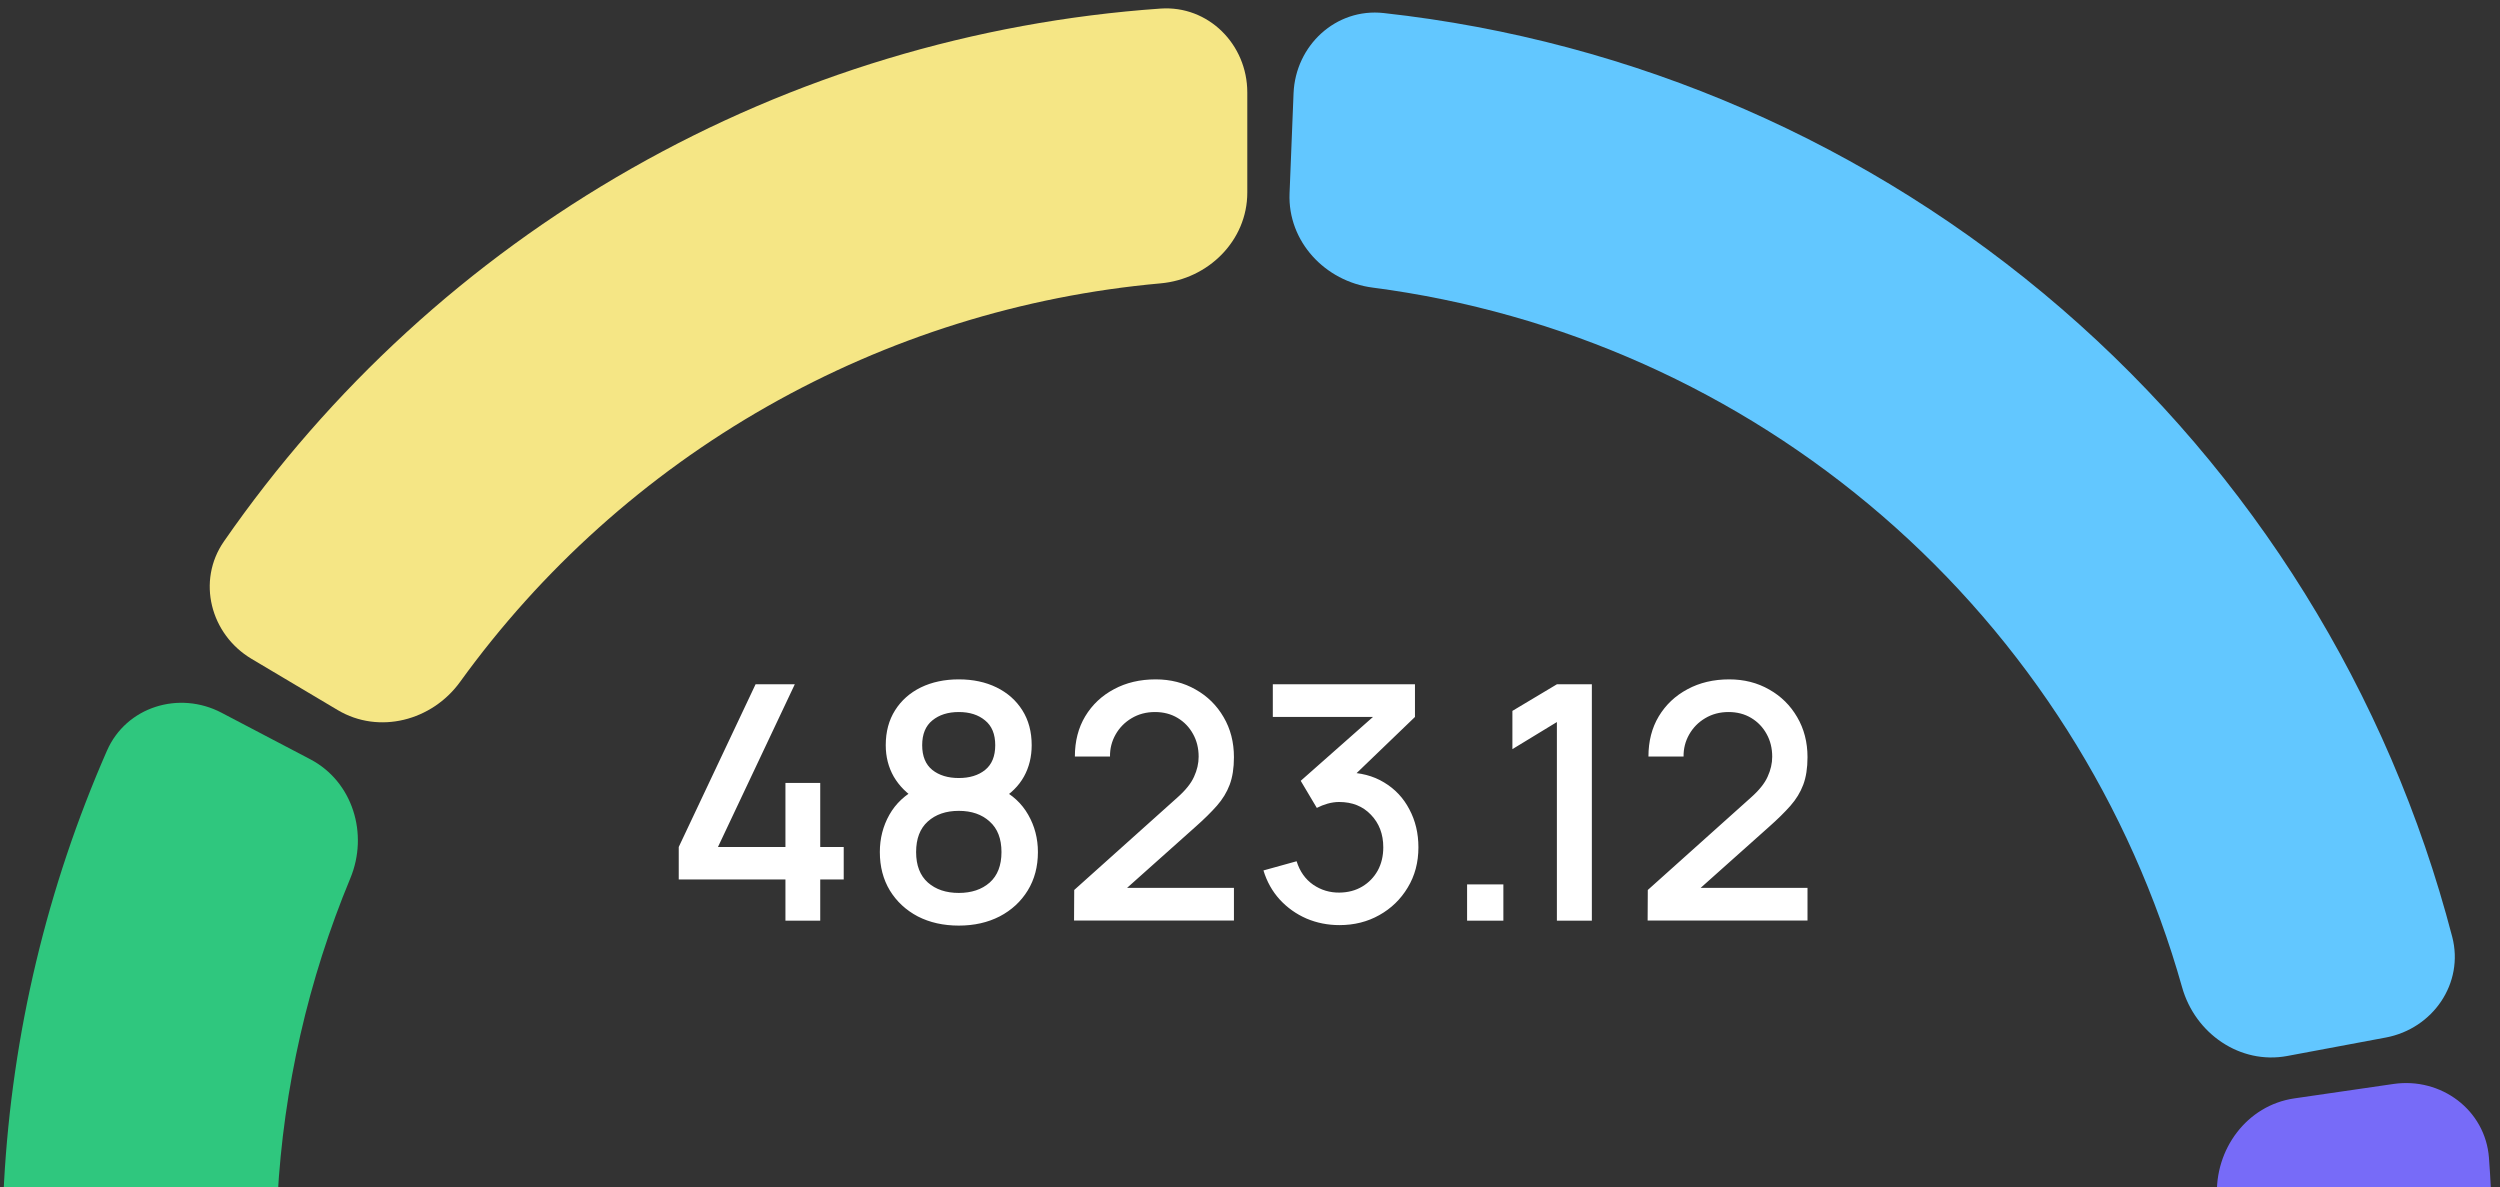 <?xml version="1.0" encoding="UTF-8"?> <svg xmlns="http://www.w3.org/2000/svg" width="278" height="132" viewBox="0 0 278 132" fill="none"><rect x="0" y="0" width="278" height="132" fill="#333333" stroke="none"/><path d="M138.699 10.277C138.699 4.942 134.369 0.582 129.047 0.954C108.398 2.397 88.292 8.455 70.23 18.731C52.168 29.008 36.688 43.196 24.898 60.209C21.859 64.594 23.394 70.544 27.98 73.269L37.557 78.962C42.144 81.688 48.037 80.149 51.162 75.825C60.194 63.324 71.823 52.871 85.293 45.207C98.763 37.544 113.691 32.888 129.052 31.51C134.366 31.033 138.699 26.753 138.699 21.418V10.277Z" fill="#F5E685"></path><path d="M24.635 79.256C19.91 76.778 14.038 78.588 11.895 83.474C5.241 98.649 1.354 114.921 0.447 131.519C-0.637 151.337 2.553 171.157 9.801 189.634C17.048 208.112 28.184 224.815 42.452 238.612C54.402 250.167 68.315 259.457 83.512 266.061C88.405 268.188 93.942 265.523 95.722 260.493L99.439 249.991C101.22 244.962 98.563 239.481 93.713 237.258C82.614 232.173 72.436 225.233 63.626 216.714C52.497 205.952 43.812 192.924 38.158 178.511C32.505 164.099 30.017 148.64 30.862 133.181C31.531 120.945 34.276 108.936 38.958 97.661C41.004 92.734 39.226 86.908 34.501 84.43L24.635 79.256Z" fill="#2FC77E"></path><path d="M100.895 262.202C99.329 267.302 102.189 272.741 107.386 273.948C126.914 278.482 147.235 278.729 166.937 274.625C189.798 269.863 211.082 259.396 228.812 244.198C246.541 229.001 260.138 209.566 268.339 187.702C275.407 168.859 278.268 148.739 276.772 128.747C276.374 123.426 271.436 119.769 266.157 120.537L255.132 122.14C249.852 122.908 246.241 127.813 246.534 133.14C247.354 148.034 245.081 162.973 239.818 177.004C233.422 194.058 222.816 209.217 208.987 221.071C195.158 232.926 178.556 241.09 160.725 244.804C146.054 247.861 130.943 247.823 116.349 244.736C111.13 243.632 105.731 246.452 104.165 251.552L100.895 262.202Z" fill="#776BF8"></path><path d="M265.299 115.374C270.543 114.392 274.031 109.333 272.686 104.17C265.635 77.102 250.524 52.722 229.248 34.33C207.973 15.939 181.664 4.512 153.861 1.45C148.558 0.866 144.056 5.049 143.843 10.38L143.398 21.512C143.185 26.843 147.345 31.293 152.635 31.981C173.541 34.701 193.272 43.495 209.328 57.374C225.383 71.254 236.938 89.505 242.653 109.798C244.099 114.934 249.104 118.406 254.348 117.424L265.299 115.374Z" fill="#62C7FF"></path><path d="M87.341 102.379V97.797H75.476V94.183L84.019 76.094H88.381L79.838 94.183H87.341V87.064H91.21V94.183H93.821V97.797H91.21V102.379H87.341ZM106.618 102.927C104.902 102.927 103.381 102.586 102.055 101.904C100.74 101.211 99.706 100.249 98.951 99.02C98.209 97.791 97.838 96.367 97.838 94.749C97.838 93.24 98.191 91.859 98.897 90.605C99.603 89.352 100.655 88.366 102.055 87.648L101.982 88.962C100.862 88.269 99.998 87.405 99.39 86.37C98.793 85.324 98.495 84.156 98.495 82.866C98.495 81.369 98.842 80.073 99.536 78.978C100.229 77.882 101.185 77.037 102.401 76.44C103.631 75.844 105.036 75.546 106.618 75.546C108.2 75.546 109.599 75.844 110.816 76.44C112.033 77.037 112.989 77.882 113.682 78.978C114.376 80.073 114.723 81.369 114.723 82.866C114.723 84.156 114.437 85.318 113.865 86.352C113.293 87.386 112.417 88.257 111.236 88.962L111.181 87.685C112.569 88.366 113.621 89.34 114.339 90.605C115.057 91.859 115.416 93.24 115.416 94.749C115.416 96.367 115.039 97.791 114.285 99.02C113.53 100.249 112.49 101.211 111.163 101.904C109.837 102.586 108.322 102.927 106.618 102.927ZM106.618 99.294C108.03 99.294 109.174 98.911 110.05 98.144C110.926 97.365 111.364 96.234 111.364 94.749C111.364 93.264 110.926 92.132 110.05 91.354C109.186 90.563 108.042 90.167 106.618 90.167C105.194 90.167 104.044 90.563 103.168 91.354C102.304 92.132 101.872 93.264 101.872 94.749C101.872 96.234 102.31 97.365 103.186 98.144C104.063 98.911 105.206 99.294 106.618 99.294ZM106.618 86.516C107.823 86.516 108.796 86.218 109.539 85.622C110.293 85.013 110.67 84.095 110.67 82.866C110.67 81.637 110.293 80.718 109.539 80.109C108.796 79.489 107.823 79.178 106.618 79.178C105.413 79.178 104.434 79.489 103.679 80.109C102.925 80.718 102.547 81.637 102.547 82.866C102.547 84.095 102.925 85.013 103.679 85.622C104.434 86.218 105.413 86.516 106.618 86.516ZM119.434 102.361L119.453 98.966L130.898 88.707C131.823 87.891 132.449 87.113 132.778 86.37C133.119 85.628 133.289 84.886 133.289 84.143C133.289 83.206 133.082 82.367 132.668 81.624C132.255 80.87 131.683 80.274 130.953 79.836C130.222 79.397 129.383 79.178 128.434 79.178C127.46 79.178 126.59 79.41 125.823 79.872C125.069 80.322 124.479 80.925 124.053 81.679C123.627 82.434 123.42 83.249 123.432 84.125H119.526C119.526 82.421 119.909 80.931 120.676 79.653C121.455 78.363 122.519 77.359 123.87 76.641C125.221 75.911 126.766 75.546 128.507 75.546C130.162 75.546 131.646 75.923 132.96 76.678C134.275 77.42 135.309 78.442 136.064 79.744C136.83 81.046 137.214 82.531 137.214 84.198C137.214 85.403 137.055 86.425 136.739 87.265C136.423 88.105 135.948 88.883 135.315 89.601C134.682 90.319 133.891 91.098 132.942 91.938L124.107 99.823L123.688 98.728H137.214V102.361H119.434ZM148.948 102.872C147.645 102.872 146.422 102.628 145.279 102.142C144.135 101.643 143.143 100.937 142.303 100.024C141.476 99.112 140.873 98.034 140.496 96.793L144.183 95.771C144.536 96.903 145.151 97.773 146.027 98.381C146.903 98.978 147.877 99.27 148.948 99.257C149.909 99.245 150.755 99.02 151.485 98.582C152.215 98.144 152.787 97.554 153.201 96.811C153.614 96.057 153.821 95.193 153.821 94.219C153.821 92.759 153.365 91.554 152.452 90.605C151.552 89.656 150.371 89.181 148.911 89.181C148.497 89.181 148.071 89.242 147.633 89.364C147.207 89.486 146.806 89.644 146.429 89.839L144.64 86.827L153.913 78.631L154.314 79.726H141.537V76.094H157.344V79.726L149.641 87.137L149.605 85.896C151.26 85.896 152.696 86.267 153.913 87.009C155.13 87.739 156.067 88.737 156.724 90.003C157.393 91.256 157.728 92.662 157.728 94.219C157.728 95.899 157.332 97.39 156.541 98.692C155.762 99.994 154.71 101.016 153.383 101.758C152.069 102.501 150.59 102.872 148.948 102.872ZM163.14 102.379V98.345H167.175V102.379H163.14ZM173.126 102.379V80.292L168.179 83.304V79.051L173.126 76.094H177.014V102.379H173.126ZM183.216 102.361L183.234 98.966L194.679 88.707C195.604 87.891 196.23 87.113 196.559 86.37C196.9 85.628 197.07 84.886 197.07 84.143C197.07 83.206 196.863 82.367 196.449 81.624C196.036 80.87 195.464 80.274 194.734 79.836C194.003 79.397 193.164 79.178 192.215 79.178C191.241 79.178 190.371 79.41 189.604 79.872C188.85 80.322 188.26 80.925 187.834 81.679C187.408 82.434 187.201 83.249 187.213 84.125H183.307C183.307 82.421 183.69 80.931 184.457 79.653C185.236 78.363 186.3 77.359 187.651 76.641C189.002 75.911 190.547 75.546 192.288 75.546C193.943 75.546 195.427 75.923 196.742 76.678C198.056 77.42 199.09 78.442 199.845 79.744C200.611 81.046 200.995 82.531 200.995 84.198C200.995 85.403 200.836 86.425 200.52 87.265C200.204 88.105 199.729 88.883 199.096 89.601C198.463 90.319 197.672 91.098 196.723 91.938L187.888 99.823L187.469 98.728H200.995V102.361H183.216Z" fill="white"></path></svg> 